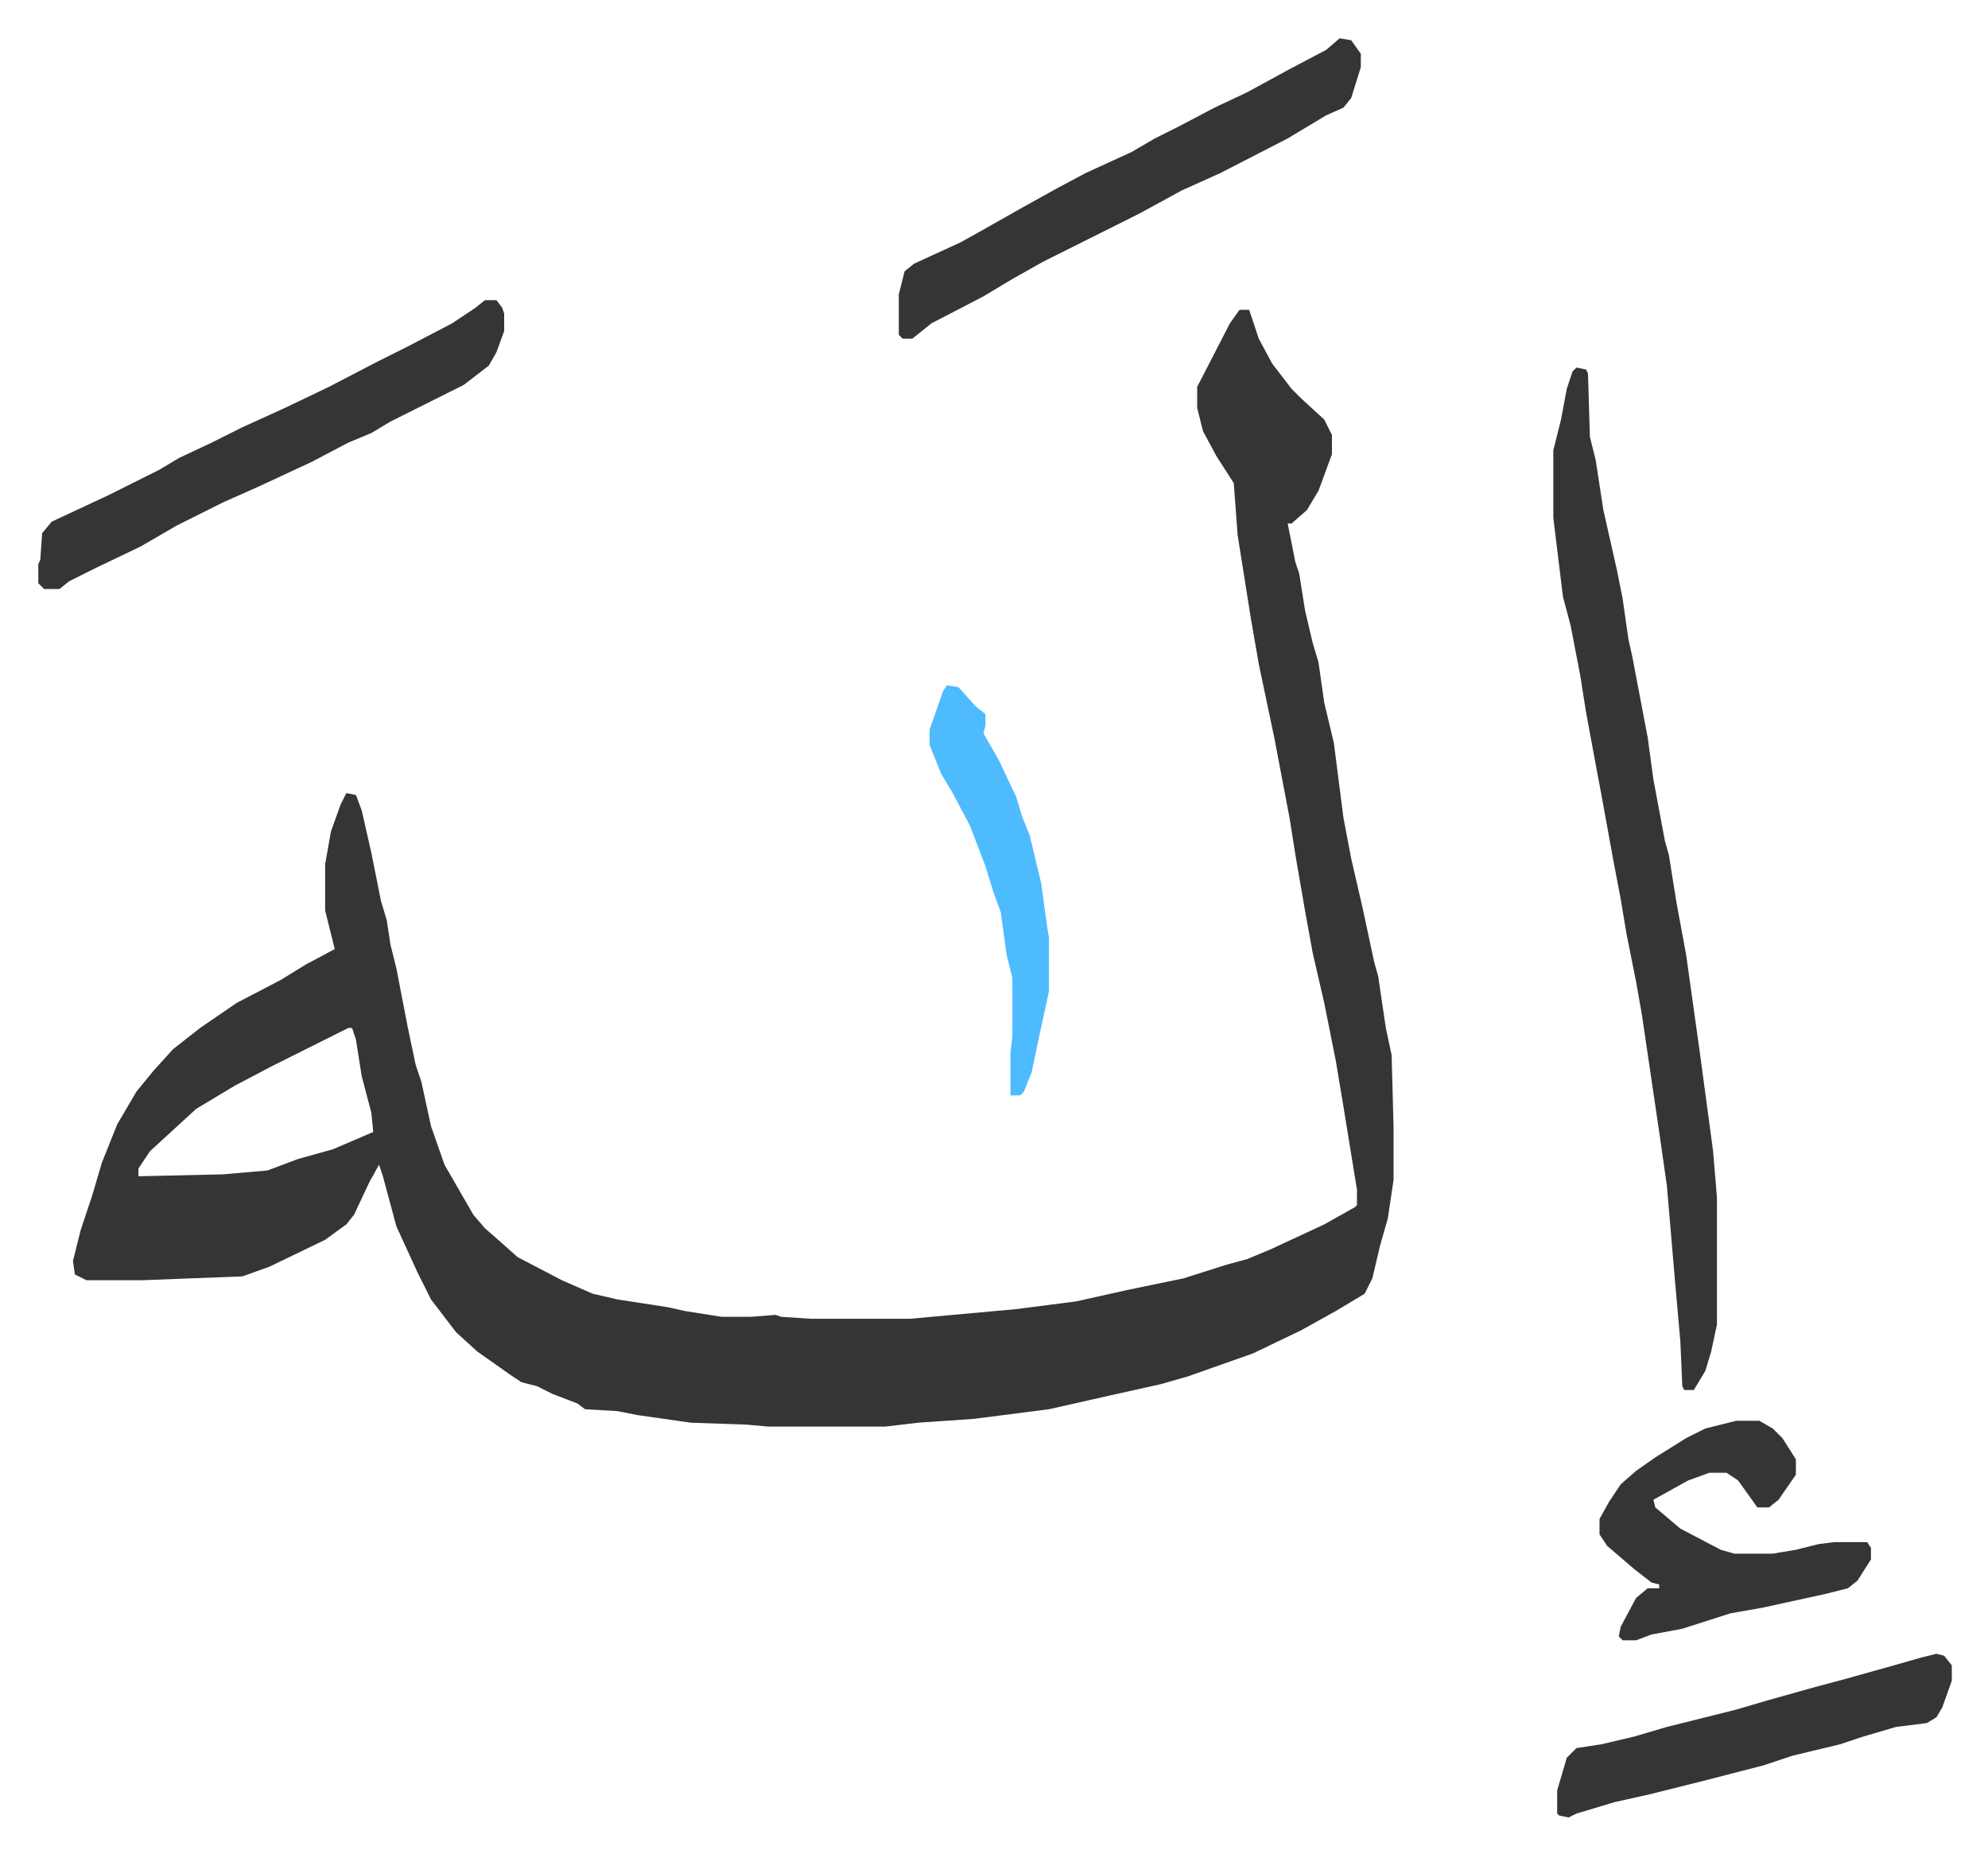 <svg xmlns="http://www.w3.org/2000/svg" viewBox="-19.9 250.1 1032.7 962.7">
    <path fill="#353535" id="rule_normal" d="M624 411h5l5 15 7 13 10 13 5 5 12 11 4 8v10l-7 19-6 10-8 7h-2l4 20 2 6 3 19 4 17 3 10 3 21 5 21 5 39 4 21 6 26 6 28 2 7 4 27 3 14 1 37v28l-3 20-4 14-4 17-4 8-15 9-18 10-25 12-17 6-17 6-14 4-27 6-31 7-39 5-29 2-17 2h-61l-11-1-29-1-28-4-10-2-17-1-4-3-13-5-8-4-8-2-6-4-17-12-11-10-13-17-7-14-11-24-7-26-2-6-5 9-8 17-4 5-11 8-29 14-14 5-52 2H25l-6-3-1-7 4-16 6-18 5-17 8-20 10-17 9-11 10-11 14-11 19-13 23-12 13-8 15-8-4-16-1-4v-24l3-17 5-14 3-6 5 1 3 8 5 22 5 25 3 10 2 13 3 12 6 31 4 19 3 9 5 23 7 20 15 26 6 7 8 7 9 8 23 12 16 7 13 3 26 4 9 2 19 3h15l13-1 3 1 15 1h52l55-5 31-4 27-6 29-6 22-7 11-3 12-5 28-13 16-9 1-1v-8l-7-43-4-24-6-30-6-26-4-22-5-29-3-19-8-42-8-38-4-23-7-44-2-27-9-14-7-13-3-12v-11l17-33zM161 784l-16 8-24 12-19 10-20 12-12 11-12 11-6 9v4l44-1 23-2 16-6 18-5 21-9-1-10-5-19-3-19-2-6zm638-343 5 1 1 2 1 33 3 12 4 26 7 31 3 15 3 21 2 9 8 42 3 22 6 32 2 7 4 25 5 27 7 50 7 52 2 24v66l-3 14-3 10-6 10h-5l-1-2-1-23-3-34-4-47-4-28-9-61-3-17-5-25-3-18-4-21-6-33-3-16-5-27-3-19-5-26-4-15-5-41v-35l4-16 3-16 3-9zm-567-35h6l3 4 1 3v9l-4 11-4 7-13 10-16 8-22 11-10 6-12 5-19 10-28 13-18 8-24 12-19 11-23 11-14 7-5 4H3l-3-3v-10l1-2 1-14 5-6 30-14 26-13 10-6 17-8 16-8 22-10 23-11 25-13 16-8 23-12 12-8zm444-136 6 1 5 7v7l-5 16-4 5-9 4-20 12-35 18-20 9-22 12-26 13-8 4-16 8-16 9-15 9-27 14-10 8h-5l-2-2v-21l3-12 5-4 24-11 9-5 23-13 18-10 15-8 24-11 12-7 12-6 19-10 17-8 22-12 19-10zm206 718h12l7 4 5 5 7 11v8l-9 13-5 4h-6l-10-14-6-4h-9l-11 4-18 10 1 4 13 11 21 11 7 2h20l12-2 12-3 8-1h17l2 3v6l-7 11-5 4-12 3-32 7-17 3-25 8-16 3-8 3h-7l-2-2 1-5 8-15 6-5h6v-2l-4-1-9-7-14-12-4-6v-8l5-9 6-9 8-7 10-7 16-10 10-5zm104 121 4 1 4 5v8l-5 14-3 5-5 3-16 2-17 5-12 4-25 6-15 5-31 8-28 7-18 4-10 3-10 3-4 2-5-1-1-1v-12l5-17 5-5 13-2 17-4 17-5 36-9 17-5 25-7 15-4 25-7 14-4z"/>
    <path fill="#4ebbff" id="rule_madd_normal_2_vowels" d="m472 606 6 1 9 10 5 4v6l-1 4 8 14 9 19 3 10 4 10 6 25 3 22 1 6v28l-5 23-4 19-4 10-2 2h-5v-22l1-9v-30l-3-12-3-22-4-11-4-13-8-21-9-17-6-10-6-15v-8l7-20z"/>
</svg>
